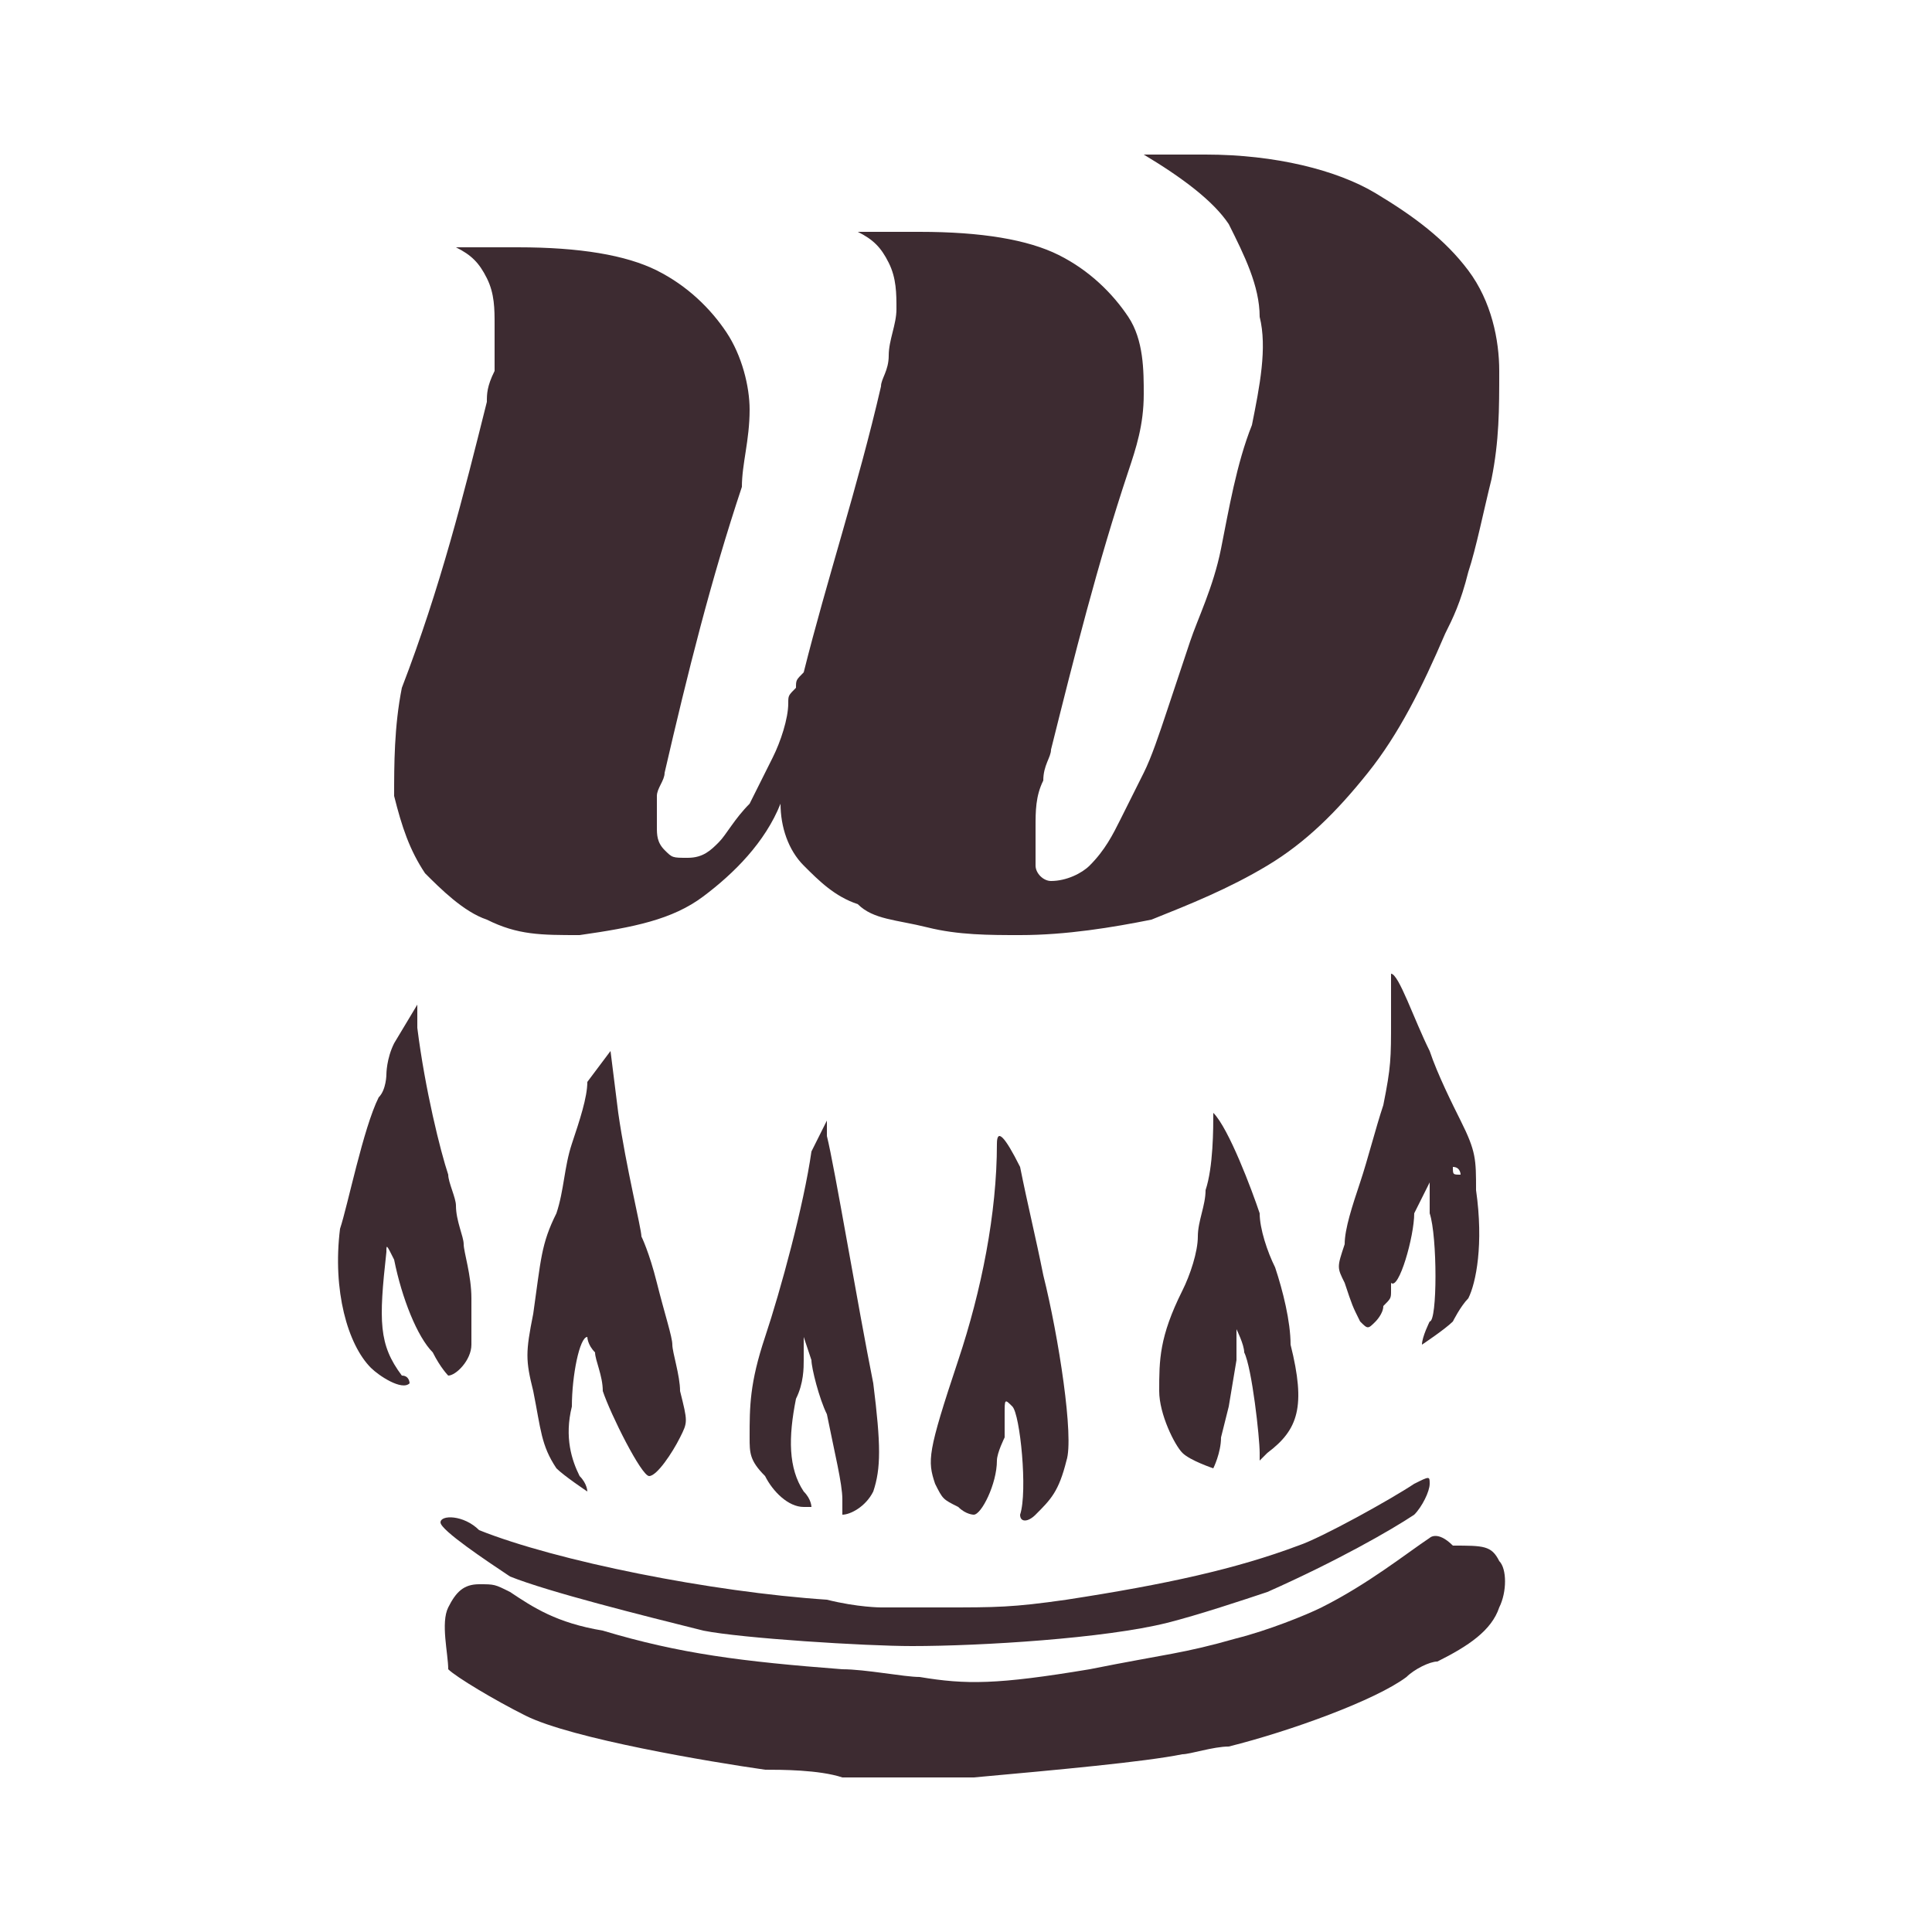 <?xml version="1.0" encoding="utf-8"?>
<!-- Generator: Adobe Illustrator 23.0.1, SVG Export Plug-In . SVG Version: 6.00 Build 0)  -->
<svg version="1.1" id="Layer_1" xmlns="http://www.w3.org/2000/svg" xmlns:xlink="http://www.w3.org/1999/xlink" x="0px" y="0px"
	 viewBox="0 0 25 25" style="enable-background:new 0 0 25 25;" xml:space="preserve">
<style type="text/css">
	.st0{fill:#3D2B31;}
</style>
<g>
	<g>
		<g>
			<path class="st0" d="M13.2,12.1c-0.4,0-0.8,0-1.2-0.1c-0.4-0.1-0.7-0.1-0.9-0.3c-0.3-0.1-0.5-0.3-0.7-0.5
				c-0.2-0.2-0.3-0.5-0.3-0.8c-0.2,0.5-0.6,0.9-1,1.2c-0.4,0.3-0.9,0.4-1.6,0.5c-0.5,0-0.8,0-1.2-0.2c-0.3-0.1-0.6-0.4-0.8-0.6
				c-0.2-0.3-0.3-0.6-0.4-1c0-0.4,0-0.9,0.1-1.4C5.7,7.6,6,6.4,6.3,5.2c0-0.1,0-0.2,0.1-0.4c0-0.2,0-0.4,0-0.6c0-0.2,0-0.4-0.1-0.6
				C6.2,3.4,6.1,3.3,5.9,3.2c0.3,0,0.6,0,0.8,0c0.8,0,1.4,0.1,1.8,0.3c0.4,0.2,0.7,0.5,0.9,0.8c0.2,0.3,0.3,0.7,0.3,1
				c0,0.4-0.1,0.7-0.1,1C9.2,7.5,8.9,8.7,8.6,10c0,0.1-0.1,0.2-0.1,0.3c0,0.1,0,0.3,0,0.4c0,0.1,0,0.2,0.1,0.3
				c0.1,0.1,0.1,0.1,0.3,0.1c0.2,0,0.3-0.1,0.4-0.2c0.1-0.1,0.2-0.3,0.4-0.5c0.1-0.2,0.2-0.4,0.3-0.6c0.1-0.2,0.2-0.5,0.2-0.7
				c0-0.1,0-0.1,0.1-0.2c0-0.1,0-0.1,0.1-0.2c0.3-1.2,0.7-2.4,1-3.7c0-0.1,0.1-0.2,0.1-0.4c0-0.2,0.1-0.4,0.1-0.6
				c0-0.2,0-0.4-0.1-0.6c-0.1-0.2-0.2-0.3-0.4-0.4c0.3,0,0.6,0,0.8,0c0.8,0,1.4,0.1,1.8,0.3c0.4,0.2,0.7,0.5,0.9,0.8
				c0.2,0.3,0.2,0.7,0.2,1c0,0.4-0.1,0.7-0.2,1c-0.4,1.2-0.7,2.4-1,3.6c0,0.1-0.1,0.2-0.1,0.4c-0.1,0.2-0.1,0.4-0.1,0.6
				c0,0.2,0,0.4,0,0.5c0,0.1,0.1,0.2,0.2,0.2c0.2,0,0.4-0.1,0.5-0.2c0.2-0.2,0.3-0.4,0.4-0.6c0.1-0.2,0.2-0.4,0.3-0.6
				c0.1-0.2,0.2-0.5,0.3-0.8c0.1-0.3,0.2-0.6,0.3-0.9c0.1-0.3,0.3-0.7,0.4-1.2C15.9,6.6,16,6,16.2,5.5c0.1-0.5,0.2-1,0.1-1.4
				c0-0.4-0.2-0.8-0.4-1.2c-0.2-0.3-0.6-0.6-1.1-0.9c0.3,0,0.5,0,0.8,0c0.9,0,1.7,0.2,2.2,0.5c0.5,0.3,0.9,0.6,1.2,1
				c0.3,0.4,0.4,0.9,0.4,1.3c0,0.5,0,0.9-0.1,1.4c-0.1,0.4-0.2,0.9-0.3,1.2c-0.1,0.4-0.2,0.6-0.3,0.8c-0.3,0.7-0.6,1.3-1,1.8
				c-0.4,0.5-0.8,0.9-1.3,1.2c-0.5,0.3-1,0.5-1.5,0.7C14.4,12,13.8,12.1,13.2,12.1z"/>
		</g>
		<g>
			<path class="st0" d="M5.1,13.5c-0.1,0.2-0.1,0.4-0.1,0.4c0,0,0,0.2-0.1,0.3c-0.2,0.4-0.4,1.4-0.5,1.7c-0.1,0.8,0.1,1.5,0.4,1.8
				c0.1,0.1,0.4,0.3,0.5,0.2c0,0,0-0.1-0.1-0.1c-0.3-0.4-0.3-0.7-0.2-1.6c0-0.1,0-0.1,0.1,0.1c0.1,0.5,0.3,1,0.5,1.2
				c0.1,0.2,0.2,0.3,0.2,0.3c0.1,0,0.3-0.2,0.3-0.4c0-0.1,0-0.3,0-0.6c0-0.3-0.1-0.6-0.1-0.7c0-0.1-0.1-0.3-0.1-0.5
				c0-0.1-0.1-0.3-0.1-0.4c-0.1-0.3-0.3-1.1-0.4-1.9l0-0.3L5.1,13.5L5.1,13.5z"/>
			<path class="st0" d="M18.5,15.3c0,0.1,0,0.2,0,0.4c0.1,0.3,0.1,1.4,0,1.4c0,0-0.1,0.2-0.1,0.3c0,0,0.3-0.2,0.4-0.3
				c0,0,0.1-0.2,0.2-0.3c0.1-0.2,0.2-0.7,0.1-1.4c0-0.4,0-0.5-0.2-0.9c-0.1-0.2-0.3-0.6-0.4-0.9c-0.2-0.4-0.4-1-0.5-1
				c0,0,0,0.3,0,0.6l0,0c0,0.5,0,0.6-0.1,1.1c-0.1,0.3-0.2,0.7-0.3,1c-0.1,0.3-0.2,0.6-0.2,0.8c-0.1,0.3-0.1,0.3,0,0.5
				c0.1,0.3,0.1,0.3,0.2,0.5c0.1,0.1,0.1,0.1,0.2,0c0,0,0.1-0.1,0.1-0.2c0.1-0.1,0.1-0.1,0.1-0.2c0-0.1,0-0.1,0-0.1
				c0.1,0.1,0.3-0.6,0.3-0.9 M18.9,15.2C18.9,15.3,18.9,15.3,18.9,15.2c-0.1,0-0.1,0-0.1-0.1c0-0.1,0-0.1,0,0
				C18.9,15.1,18.9,15.2,18.9,15.2L18.9,15.2z M18,16.1C18,16.1,18,16.1,18,16.1C18,16,18,16,18,16.1C18.1,16,18.1,16,18,16.1
				L18,16.1z"/>
			<g>
				<path class="st0" d="M7.6,14c0,0.2-0.1,0.5-0.2,0.8c-0.1,0.3-0.1,0.6-0.2,0.9C7,16.1,7,16.3,6.9,17c-0.1,0.5-0.1,0.6,0,1
					c0.1,0.5,0.1,0.7,0.3,1c0.1,0.1,0.4,0.3,0.4,0.3c0,0,0-0.1-0.1-0.2c-0.1-0.2-0.2-0.5-0.1-0.9c0-0.4,0.1-0.9,0.2-0.9
					c0,0,0,0.1,0.1,0.2c0,0.1,0.1,0.3,0.1,0.5c0.1,0.3,0.5,1.1,0.6,1.1c0.1,0,0.3-0.3,0.4-0.5c0.1-0.2,0.1-0.2,0-0.6
					c0-0.2-0.1-0.5-0.1-0.6c0-0.1-0.1-0.4-0.2-0.8s-0.2-0.6-0.2-0.6c0-0.1-0.2-0.9-0.3-1.6l-0.1-0.8L7.6,14L7.6,14z M8.4,17.8
					C8.4,17.8,8.4,17.8,8.4,17.8C8.4,17.7,8.4,17.7,8.4,17.8C8.4,17.7,8.4,17.8,8.4,17.8L8.4,17.8z"/>
				<path class="st0" d="M10.5,14.9c-0.1,0.7-0.4,1.8-0.6,2.4c-0.2,0.6-0.2,0.9-0.2,1.3c0,0.2,0,0.3,0.2,0.5
					c0.1,0.2,0.3,0.4,0.5,0.4c0,0,0.1,0,0.1,0c0,0,0-0.1-0.1-0.2c-0.2-0.3-0.2-0.7-0.1-1.2c0.1-0.2,0.1-0.4,0.1-0.5c0,0,0-0.1,0-0.2
					l0-0.1l0.1,0.3c0,0.1,0.1,0.5,0.2,0.7c0.1,0.5,0.2,0.9,0.2,1.1c0,0.1,0,0.1,0,0.2c0.1,0,0.3-0.1,0.4-0.3c0.1-0.3,0.1-0.6,0-1.4
					c-0.2-1-0.5-2.8-0.6-3.2l0-0.2L10.5,14.9L10.5,14.9z"/>
				<path class="st0" d="M15.7,14.4c0,0.2,0,0.7-0.1,1c0,0.2-0.1,0.4-0.1,0.6c0,0.2-0.1,0.5-0.2,0.7C15,17.3,15,17.6,15,18
					c0,0.3,0.2,0.7,0.3,0.8c0.1,0.1,0.4,0.2,0.4,0.2c0,0,0.1-0.2,0.1-0.4l0.1-0.4L16,17.6c0-0.5,0-0.5,0-0.4c0,0,0.1,0.2,0.1,0.3
					c0.1,0.2,0.2,1.1,0.2,1.3l0,0.1l0.1-0.1c0.4-0.3,0.5-0.6,0.3-1.4c0-0.3-0.1-0.7-0.2-1c-0.1-0.2-0.2-0.5-0.2-0.7
					C16.2,15.4,15.9,14.6,15.7,14.4l0-0.2L15.7,14.4L15.7,14.4z"/>
				<path class="st0" d="M12.9,14.8c0,0.9-0.2,1.9-0.5,2.8c-0.4,1.2-0.4,1.3-0.3,1.6c0.1,0.2,0.1,0.2,0.3,0.3
					c0.1,0.1,0.2,0.1,0.2,0.1c0.1,0,0.3-0.4,0.3-0.7c0-0.1,0.1-0.3,0.1-0.3c0,0,0-0.2,0-0.3c0-0.2,0-0.2,0.1-0.1
					c0.1,0.1,0.2,1.1,0.1,1.4c0,0.1,0.1,0.1,0.2,0c0.2-0.2,0.3-0.3,0.4-0.7c0.1-0.3-0.1-1.6-0.3-2.4c-0.1-0.5-0.2-0.9-0.3-1.4
					C13,14.7,12.9,14.6,12.9,14.8L12.9,14.8z"/>
			</g>
			<path class="st0" d="M5.7,19.7c0,0.1,0.6,0.5,0.9,0.7c0.5,0.2,1.7,0.5,2.5,0.7c0.5,0.1,2.1,0.2,2.7,0.2c0.9,0,2.5-0.1,3.3-0.3
				c0.4-0.1,1-0.3,1.3-0.4c0.9-0.4,1.6-0.8,1.9-1c0.1-0.1,0.2-0.3,0.2-0.4c0-0.1,0-0.1-0.2,0c-0.3,0.2-1.2,0.7-1.5,0.8
				c-0.8,0.3-1.7,0.5-3,0.7c-0.7,0.1-0.9,0.1-1.6,0.1c-0.4,0-0.8,0-0.8,0c0,0-0.3,0-0.7-0.1c-1.5-0.1-3.5-0.5-4.5-0.9
				C6,19.6,5.7,19.6,5.7,19.7L5.7,19.7z"/>
			<path class="st0" d="M18.5,19.9c-0.3,0.2-0.8,0.6-1.4,0.9c-0.2,0.1-0.7,0.3-1.1,0.4c-0.7,0.2-0.9,0.2-1.9,0.4
				c-1.2,0.2-1.6,0.2-2.2,0.1c-0.2,0-0.7-0.1-1-0.1c-1.3-0.1-2.1-0.2-3.1-0.5c-0.6-0.1-0.9-0.3-1.2-0.5c-0.2-0.1-0.2-0.1-0.4-0.1
				c-0.2,0-0.3,0.1-0.4,0.3c-0.1,0.2,0,0.6,0,0.8c0.1,0.1,0.6,0.4,1,0.6c0.6,0.3,2.4,0.6,3.1,0.7c0.2,0,0.7,0,1,0.1
				c0.5,0,0.8,0,1.7,0c1.1-0.1,2.2-0.2,2.7-0.3c0.1,0,0.4-0.1,0.6-0.1c0.8-0.2,1.9-0.6,2.3-0.9c0.1-0.1,0.3-0.2,0.4-0.2
				c0.4-0.2,0.7-0.4,0.8-0.7c0.1-0.2,0.1-0.5,0-0.6c-0.1-0.2-0.2-0.2-0.6-0.2C18.6,19.8,18.5,19.9,18.5,19.9L18.5,19.9z"/>
		</g>
	</g>
</g>
</svg>
